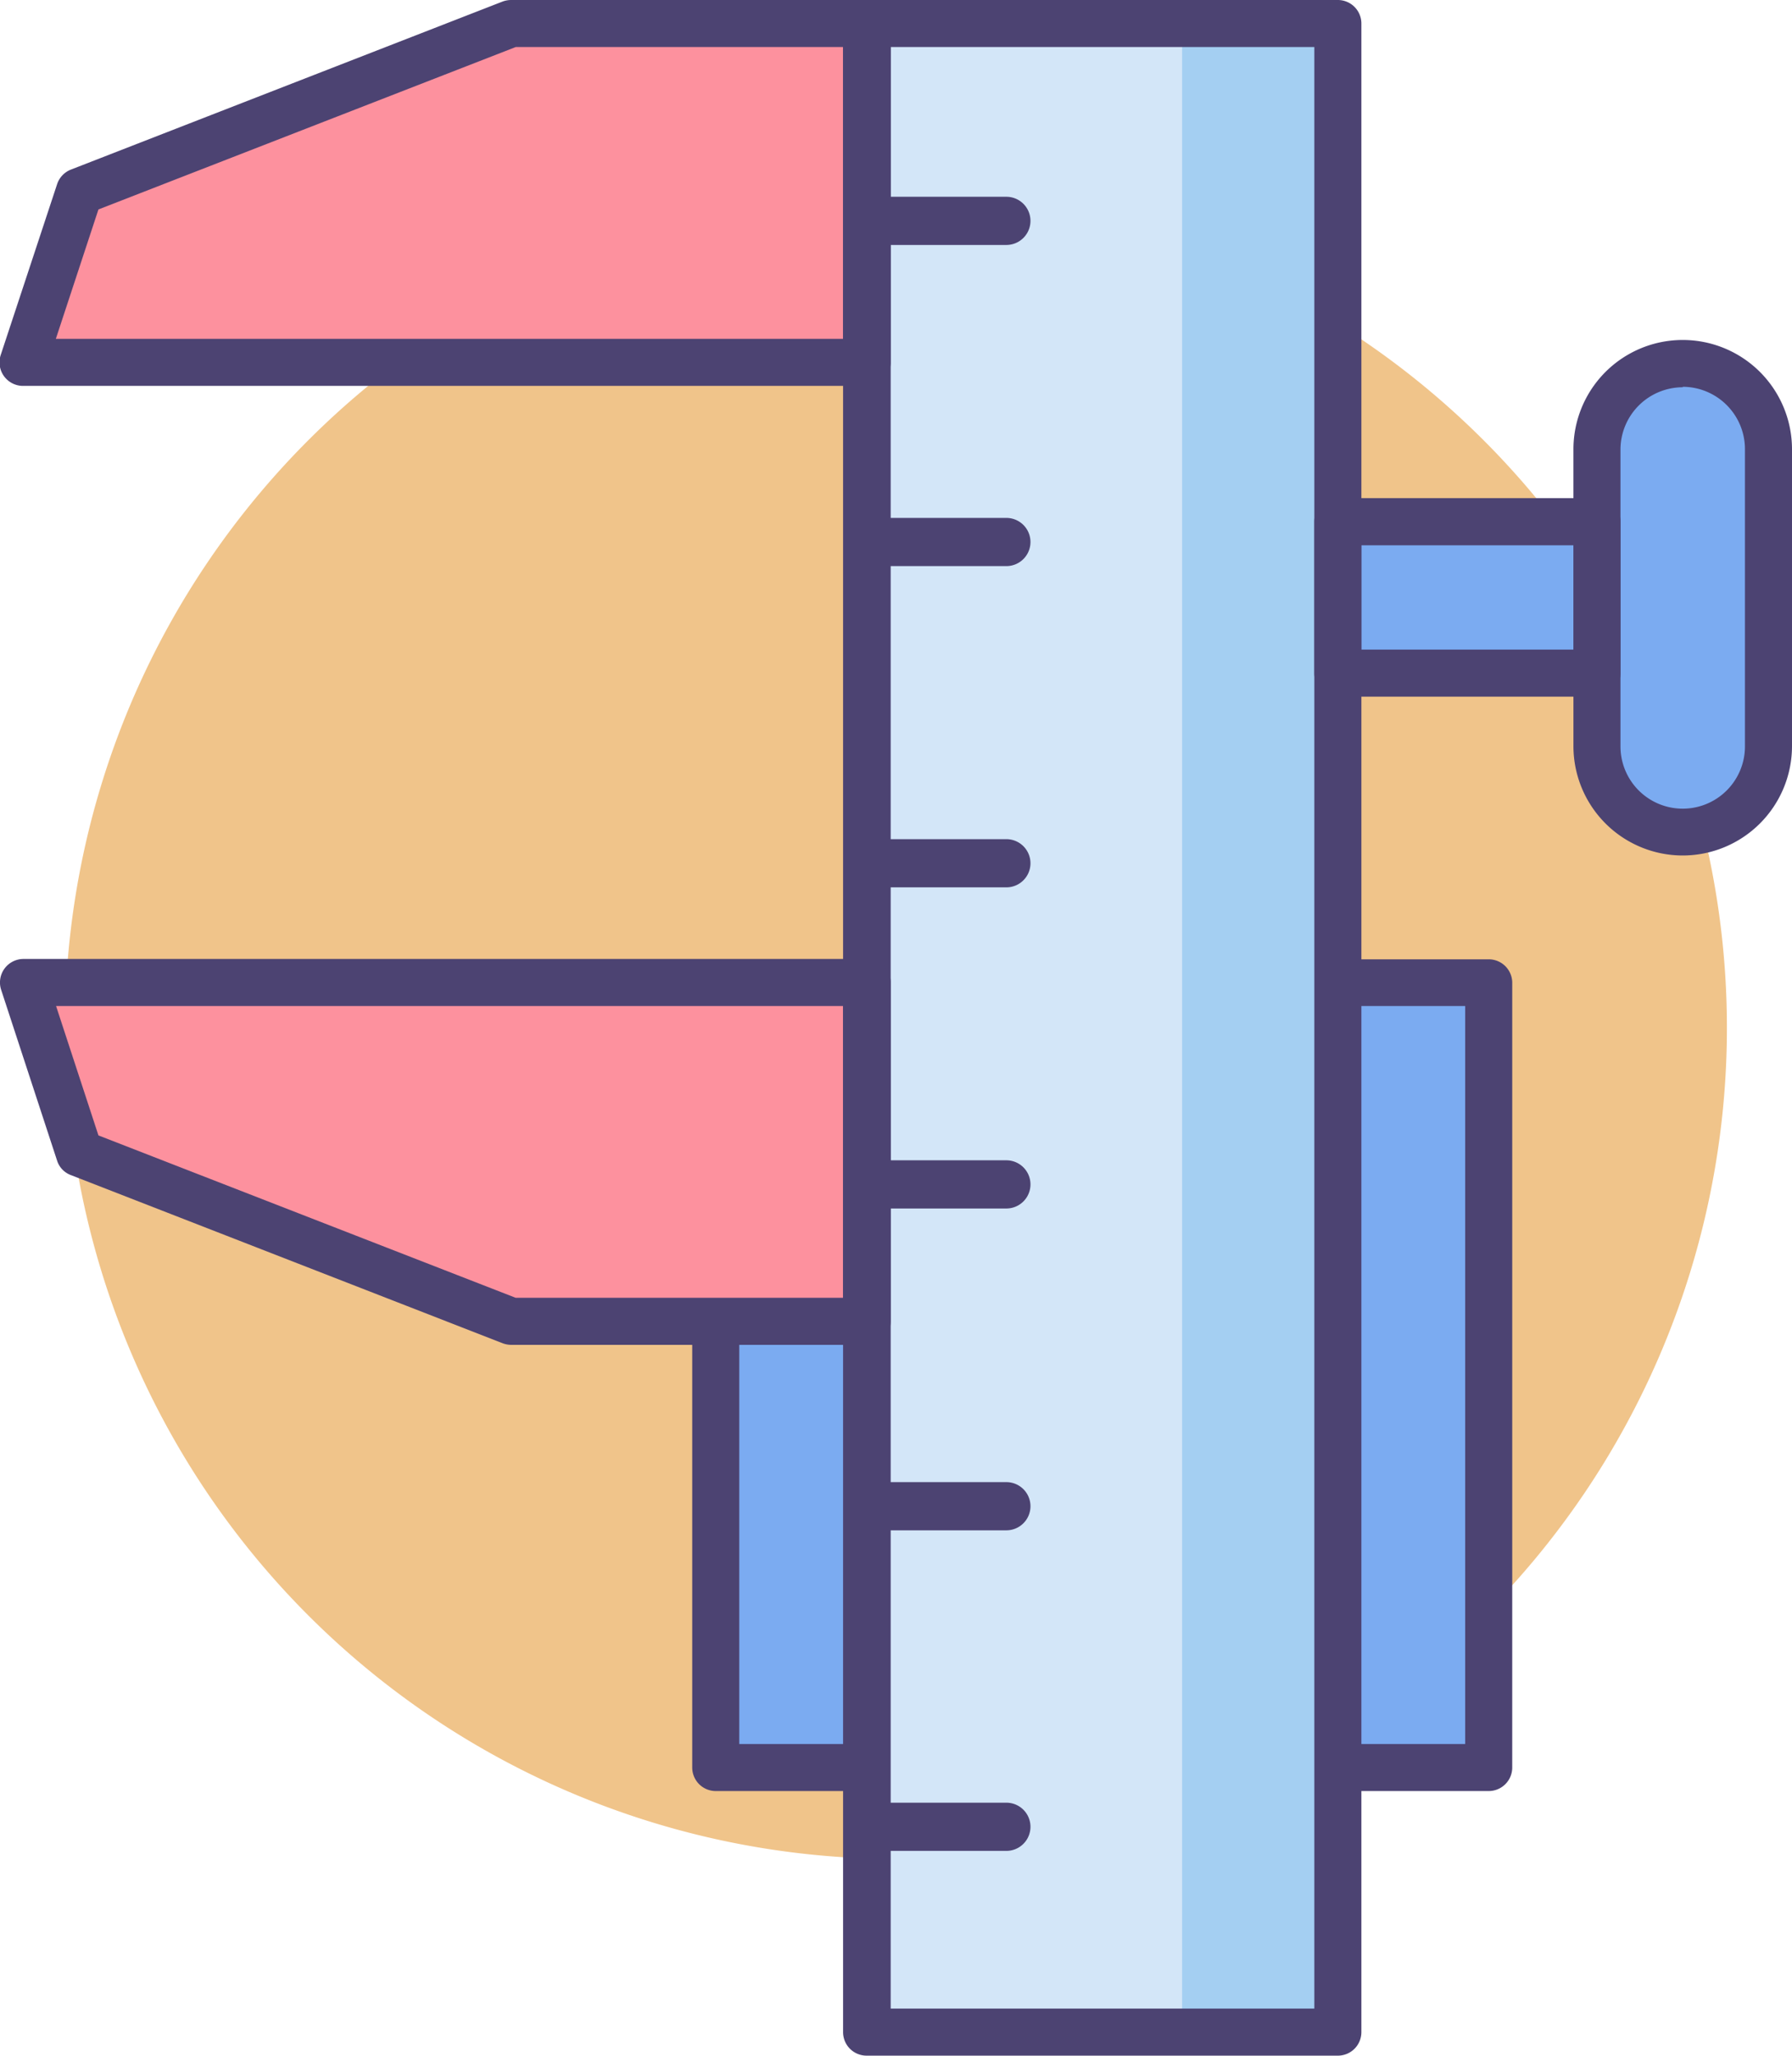<?xml version="1.0" encoding="UTF-8"?> <svg xmlns="http://www.w3.org/2000/svg" id="Слой_1" data-name="Слой 1" viewBox="0 0 156.93 180"> <defs> <style>.cls-1{fill:#f0c48a;}.cls-2{fill:#7babf1;}.cls-3{fill:#4c4372;}.cls-4{fill:#d3e6f8;}.cls-5{fill:#a4cff2;}.cls-6{fill:#fd919e;}</style> </defs> <title>2</title> <path class="cls-1" d="M78.47,162.77A72.77,72.77,0,1,0,5.69,90,72.77,72.77,0,0,0,78.47,162.77Z"></path> <path class="cls-2" d="M130.37,86H62.68v68.74h67.69Z"></path> <path class="cls-3" d="M130.37,156.83H62.68a2.06,2.06,0,0,1-2.06-2.06V86A2.06,2.06,0,0,1,62.68,84h67.69A2.06,2.06,0,0,1,132.43,86v68.74A2.06,2.06,0,0,1,130.37,156.83Zm-65.63-4.12h63.57V88.09H64.74Z"></path> <path class="cls-4" d="M117.16,2.06H75.89V177.94h41.27Z"></path> <path class="cls-5" d="M117.16,2.18H103.52V177.94h13.64Z"></path> <path class="cls-6" d="M7,101l37.8,14.72H75.89V86H2.06Z"></path> <path class="cls-6" d="M7,16.77,44.77,2.06H75.89V31.73H2.06Z"></path> <path class="cls-2" d="M139.85,45.68H117.16V59h22.69Z"></path> <path class="cls-2" d="M147.36,72.85a7.51,7.51,0,0,1-7.51-7.51v-26a7.51,7.51,0,1,1,15,0v26A7.51,7.51,0,0,1,147.36,72.85Z"></path> <path class="cls-3" d="M117.16,180H75.89a2.06,2.06,0,0,1-2.06-2.06V2.06A2.06,2.06,0,0,1,75.89,0h41.27a2.06,2.06,0,0,1,2.06,2.06V177.94A2.06,2.06,0,0,1,117.16,180ZM78,175.88H115.1V4.12H78Z"></path> <path class="cls-3" d="M75.89,117.76H44.77a2.17,2.17,0,0,1-.75-.14L6.22,102.9A2,2,0,0,1,5,101.63L.1,86.67a2.06,2.06,0,0,1,2-2.7H75.89A2.06,2.06,0,0,1,78,86V115.7A2.06,2.06,0,0,1,75.89,117.76Zm-30.73-4.12H73.83V88.09H4.91L8.62,99.42Z"></path> <path class="cls-3" d="M75.89,33.79H2.06a2.06,2.06,0,0,1-2-2.7L5,16.13a2.07,2.07,0,0,1,1.21-1.28L44,.14A2.17,2.17,0,0,1,44.77,0H75.89A2.06,2.06,0,0,1,78,2.06V31.73A2.06,2.06,0,0,1,75.89,33.79Zm-71-4.12H73.83V4.12H45.16L8.62,18.34Z"></path> <path class="cls-3" d="M139.85,61H117.16A2.06,2.06,0,0,1,115.1,59V45.68a2.06,2.06,0,0,1,2.06-2.06h22.69a2.06,2.06,0,0,1,2.06,2.06V59A2.06,2.06,0,0,1,139.85,61Zm-20.63-4.12h18.57V47.75H119.22Z"></path> <path class="cls-3" d="M147.36,74.91a9.58,9.58,0,0,1-9.57-9.57v-26a9.57,9.57,0,1,1,19.14,0v26A9.58,9.58,0,0,1,147.36,74.91Zm0-41a5.46,5.46,0,0,0-5.45,5.45v26a5.45,5.45,0,1,0,10.9,0v-26A5.46,5.46,0,0,0,147.36,33.87Z"></path> <path class="cls-3" d="M88.13,21.45h-12a2.11,2.11,0,0,1,0-4.22h12a2.11,2.11,0,0,1,0,4.22Z"></path> <path class="cls-3" d="M88.13,49.57h-12a2.11,2.11,0,0,1,0-4.22h12a2.11,2.11,0,0,1,0,4.22Z"></path> <path class="cls-3" d="M88.13,77.7h-12a2.11,2.11,0,0,1,0-4.22h12a2.11,2.11,0,0,1,0,4.22Z"></path> <path class="cls-3" d="M88.13,105.82h-12a2.11,2.11,0,0,1,0-4.22h12a2.11,2.11,0,0,1,0,4.22Z"></path> <path class="cls-3" d="M88.13,134h-12a2.11,2.11,0,0,1,0-4.22h12a2.11,2.11,0,0,1,0,4.22Z"></path> <path class="cls-3" d="M88.13,162.07h-12a2.11,2.11,0,0,1,0-4.22h12a2.11,2.11,0,0,1,0,4.22Z"></path> </svg> 